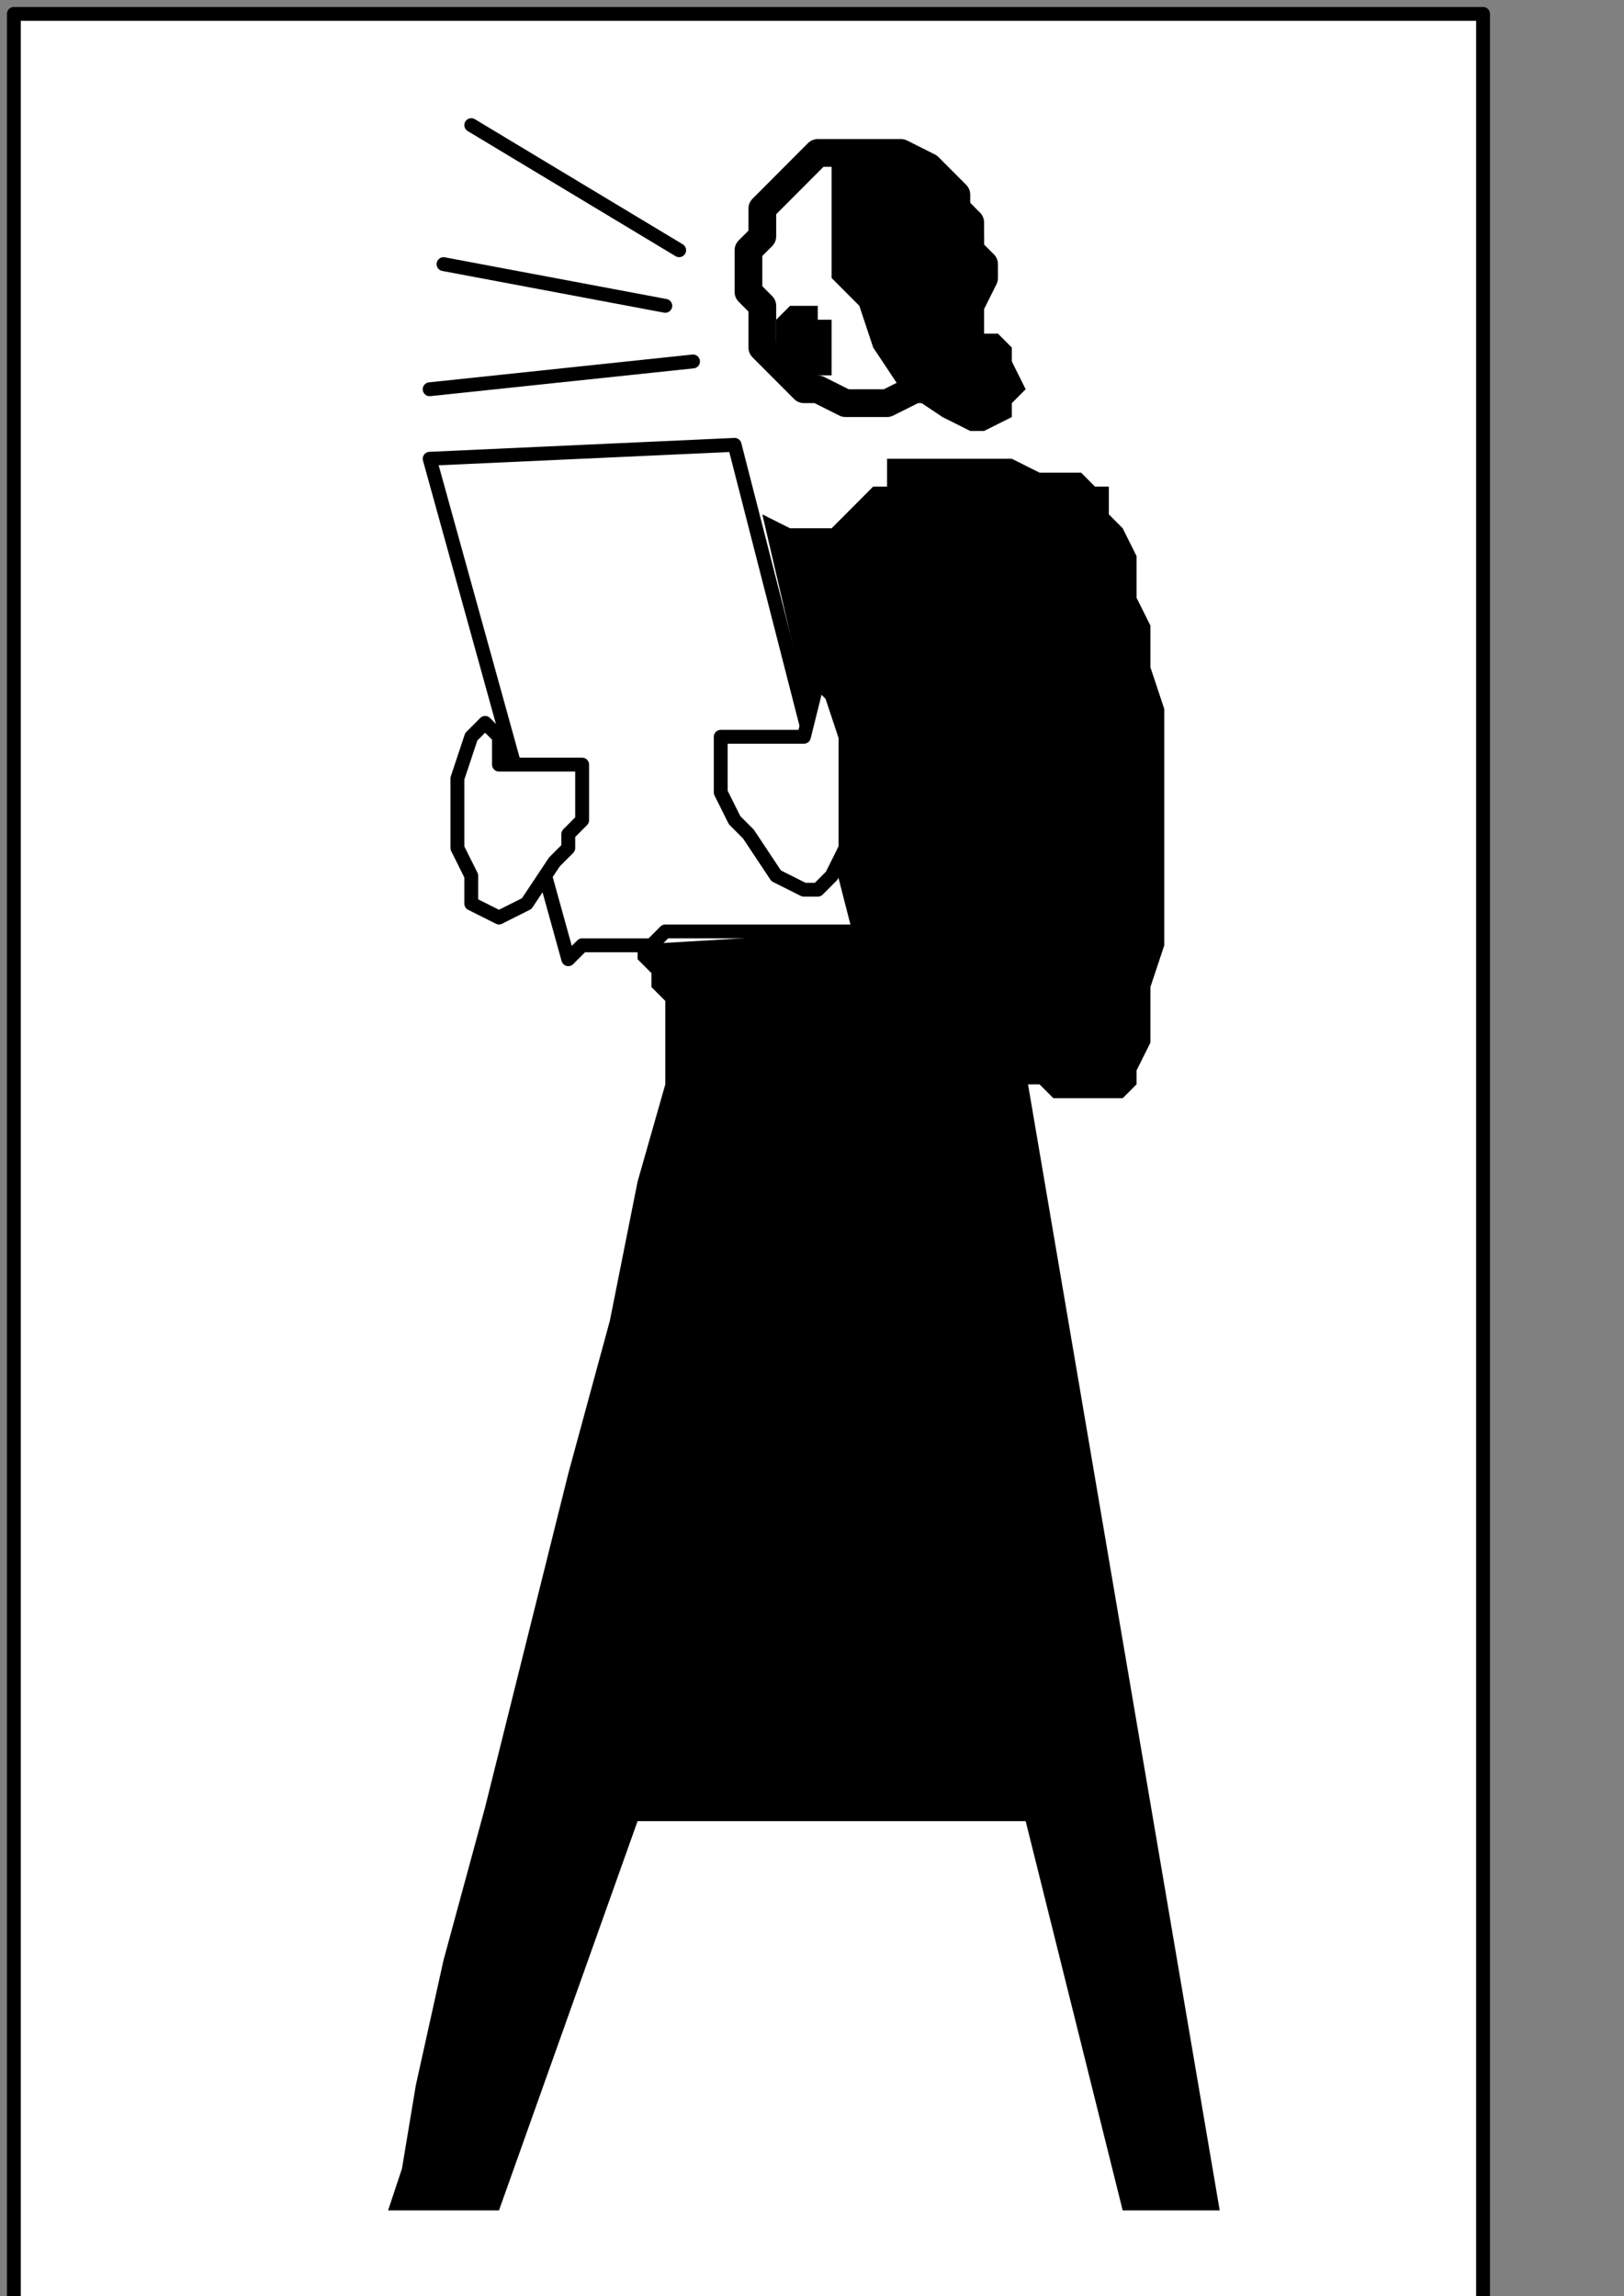 <?xml version="1.0" encoding="UTF-8" standalone="no"?>
<svg
   xmlns:dc="http://purl.org/dc/elements/1.1/"
   xmlns:cc="http://creativecommons.org/ns#"
   xmlns:rdf="http://www.w3.org/1999/02/22-rdf-syntax-ns#"
   xmlns:svg="http://www.w3.org/2000/svg"
   xmlns="http://www.w3.org/2000/svg"
   xmlns:sodipodi="http://sodipodi.sourceforge.net/DTD/sodipodi-0.dtd"
   xmlns:inkscape="http://www.inkscape.org/namespaces/inkscape"
   version="1.0"
   width="24.73mm"
   height="34.96mm"
   id="svg35"
   sodipodi:docname="PD011PBF.WMF">
  <rect width="100%" height="100%" fill="#808080" stroke="none"/>
  <sodipodi:namedview
     pagecolor="#ffffff"
     bordercolor="#666666"
     borderopacity="1"
     objecttolerance="10"
     gridtolerance="10"
     guidetolerance="10"
     inkscape:pageopacity="0"
     inkscape:pageshadow="2"
     inkscape:window-width="640"
     inkscape:window-height="480"
     id="namedview37" />
  <defs
     id="defs3">
    <pattern
       id="WMFhbasepattern"
       patternUnits="userSpaceOnUse"
       width="6"
       height="6"
       x="0"
       y="0" />
  </defs>
  <path
     style="fill:#ffffff;fill-rule:nonzero;fill-opacity:1;stroke:none;"
     d="  M -7.179,92.8   M 85.356,0.8   L 85.356,132.8   L 0.798,132.8   L 0.798,0.8   L 85.356,0.8   L 85.356,0.8  z "
     id="path5" />
  <path
     style="fill:none;stroke:#000000;stroke-width:0.798px;stroke-linecap:round;stroke-linejoin:round;stroke-miterlimit:4;stroke-dasharray:none;stroke-opacity:1;"
     d="  M -7.179,92.8   M 85.356,0.8   L 85.356,132.8   L 0.798,132.8   L 0.798,0.8   L 85.356,0.8   L 85.356,0.8  "
     id="path7" />
  <path
     style="fill:none;stroke:#000000;stroke-width:1.595px;stroke-linecap:round;stroke-linejoin:round;stroke-miterlimit:4;stroke-dasharray:none;stroke-opacity:1;"
     d="  M -51.852,111.2   M 44.672,20.8   L 44.672,20.8   L 43.875,20   L 43.875,18.4   L 43.875,17.6   L 43.077,16.8   L 43.077,15.2   L 43.077,14.4   L 43.875,13.6   L 43.875,12   L 44.672,11.2   L 45.47,10.4   L 45.47,10.4   L 46.268,9.6   L 47.066,8.8   L 47.863,8.8   L 49.459,8.8   L 50.256,8.8   L 51.054,8.8   L 51.852,8.8   L 53.447,9.6   L 54.245,10.4   L 55.043,11.2   L 55.043,11.2   L 55.043,12   L 55.84,12.8   L 55.84,14.4   L 56.638,15.2   L 56.638,16   L 55.84,17.6   L 55.84,18.4   L 55.84,19.2   L 55.043,20.8   L 54.245,21.6   L 54.245,21.6   L 53.447,22.4   L 52.65,22.4   L 51.054,23.2   L 50.256,23.2   L 49.459,23.2   L 48.661,23.2   L 47.066,22.4   L 46.268,22.4   L 45.47,21.6   L 44.672,20.8   L 44.672,20.8  "
     id="path9" />
  <path
     style="fill:#000000;fill-rule:nonzero;fill-opacity:1;stroke:none;"
     d="  M -47.863,100   M 47.863,8.8   L 47.863,8.8   L 47.863,8.8   L 47.863,9.6   L 47.863,10.4   L 47.863,11.2   L 47.863,12.8   L 47.863,14.4   L 47.863,16   L 49.459,17.6   L 50.256,20   L 51.852,22.4   L 51.852,22.4   L 54.245,24   L 55.84,24.8   L 56.638,24.8   L 58.234,24   L 58.234,23.2   L 59.031,22.4   L 58.234,20.8   L 58.234,20   L 57.436,19.2   L 55.84,19.2   L 55.84,19.2   L 55.84,19.2   L 55.84,19.2   L 55.84,19.2   L 55.84,18.4   L 56.638,17.6   L 56.638,16   L 56.638,15.2   L 56.638,13.6   L 55.84,12   L 55.043,10.4   L 55.043,10.4   L 53.447,9.6   L 52.65,8.8   L 51.852,8.8   L 51.054,8.8   L 50.256,8.8   L 49.459,8.8   L 48.661,8.8   L 48.661,8.8   L 47.863,8.8   L 47.863,8.8   L 47.863,8.8  z "
     id="path11" />
  <path
     style="fill:#000000;fill-rule:nonzero;fill-opacity:1;stroke:none;"
     d="  M -52.65,119.2   M 43.875,29.6   L 49.459,53.6   L 35.897,54.4   L 35.897,54.4   L 35.897,54.4   L 35.897,54.4   L 36.695,54.4   L 36.695,55.2   L 37.493,56   L 37.493,56.8   L 38.291,57.6   L 38.291,58.4   L 38.291,59.2   L 38.291,60   L 38.291,60   L 38.291,62.4   L 36.695,68   L 35.1,76   L 32.707,84.8   L 30.313,94.4   L 27.92,104   L 25.527,112.8   L 23.932,120   L 23.134,124.8   L 22.336,127.2   L 28.718,127.2   L 36.695,104.8   L 59.031,104.8   L 64.615,127.2   L 70.199,127.2   L 59.031,61.6   L 59.031,61.6   L 59.031,62.4   L 59.829,62.4   L 59.829,62.4   L 60.627,63.2   L 61.425,63.2   L 62.222,63.2   L 63.02,63.2   L 63.818,63.2   L 64.615,63.2   L 64.615,63.2   L 64.615,63.2   L 65.413,62.4   L 65.413,61.6   L 66.211,60   L 66.211,58.4   L 66.211,56.8   L 67.009,54.4   L 67.009,52.8   L 67.009,50.4   L 67.009,48   L 67.009,45.6   L 67.009,45.6   L 67.009,43.2   L 67.009,40.8   L 66.211,38.4   L 66.211,36   L 65.413,34.4   L 65.413,32   L 64.615,30.4   L 63.818,29.6   L 63.818,28   L 63.02,28   L 63.02,28   L 62.222,27.2   L 61.425,27.2   L 59.829,27.2   L 58.234,26.4   L 56.638,26.4   L 55.043,26.4   L 53.447,26.4   L 52.65,26.4   L 51.852,26.4   L 51.054,26.4   L 51.054,26.4   L 51.054,26.4   L 51.054,27.2   L 51.054,28   L 50.256,28   L 49.459,28.8   L 48.661,29.6   L 47.863,30.4   L 47.066,30.4   L 45.47,30.4   L 43.875,29.6   L 43.875,29.6  z "
     id="path13" />
  <path
     style="fill:#ffffff;fill-rule:nonzero;fill-opacity:1;stroke:none;"
     d="  M -56.638,140.8   M 40.684,53.6   L 40.684,53.6   L 39.886,53.6   L 38.291,53.6   L 37.493,54.4   L 35.897,54.4   L 35.1,54.4   L 34.302,54.4   L 33.504,54.4   L 32.707,55.2   L 32.707,55.2   L 32.707,55.2   L 24.729,26.4   L 42.279,25.6   L 49.459,53.6   L 40.684,53.6   L 40.684,53.6  z "
     id="path15" />
  <path
     style="fill:none;stroke:#000000;stroke-width:0.798px;stroke-linecap:round;stroke-linejoin:round;stroke-miterlimit:4;stroke-dasharray:none;stroke-opacity:1;"
     d="  M -56.638,140.8   M 40.684,53.6   L 40.684,53.6   L 39.886,53.6   L 38.291,53.6   L 37.493,54.4   L 35.897,54.4   L 35.1,54.4   L 34.302,54.4   L 33.504,54.4   L 32.707,55.2   L 32.707,55.2   L 32.707,55.2   L 24.729,26.4   L 42.279,25.6   L 49.459,53.6   L 40.684,53.6   L 40.684,53.6  "
     id="path17" />
  <path
     style="fill:#ffffff;fill-rule:nonzero;fill-opacity:1;stroke:none;"
     d="  M -50.256,130.4   M 46.268,42.4   L 46.268,42.4   L 46.268,42.4   L 46.268,42.4   L 45.47,42.4   L 45.47,42.4   L 44.672,42.4   L 44.672,42.4   L 43.875,42.4   L 43.077,42.4   L 43.077,42.4   L 42.279,42.4   L 42.279,42.4   L 42.279,42.4   L 42.279,42.4   L 41.481,42.4   L 41.481,43.2   L 41.481,43.2   L 41.481,44   L 41.481,44.8   L 41.481,45.6   L 42.279,47.2   L 43.077,48   L 43.077,48   L 44.672,50.4   L 46.268,51.2   L 47.066,51.2   L 47.863,50.4   L 48.661,48.8   L 48.661,46.4   L 48.661,44   L 48.661,42.4   L 47.863,40   L 47.066,39.2   L 46.268,42.4   L 46.268,42.4  z "
     id="path19" />
  <path
     style="fill:none;stroke:#000000;stroke-width:0.798px;stroke-linecap:round;stroke-linejoin:round;stroke-miterlimit:4;stroke-dasharray:none;stroke-opacity:1;"
     d="  M -50.256,130.4   M 46.268,42.4   L 46.268,42.4   L 46.268,42.4   L 46.268,42.4   L 45.47,42.4   L 45.47,42.4   L 44.672,42.4   L 44.672,42.4   L 43.875,42.4   L 43.077,42.4   L 43.077,42.4   L 42.279,42.4   L 42.279,42.4   L 42.279,42.4   L 42.279,42.4   L 41.481,42.4   L 41.481,43.2   L 41.481,43.2   L 41.481,44   L 41.481,44.8   L 41.481,45.6   L 42.279,47.2   L 43.077,48   L 43.077,48   L 44.672,50.4   L 46.268,51.2   L 47.066,51.2   L 47.863,50.4   L 48.661,48.8   L 48.661,46.4   L 48.661,44   L 48.661,42.4   L 47.863,40   L 47.066,39.2   L 46.268,42.4   L 46.268,42.4  "
     id="path21" />
  <path
     style="fill:#ffffff;fill-rule:nonzero;fill-opacity:1;stroke:none;"
     d="  M -69.402,132   M 28.718,44   L 28.718,44   L 28.718,44   L 29.516,44   L 29.516,44   L 29.516,44   L 30.313,44   L 31.111,44   L 31.111,44   L 31.909,44   L 31.909,44   L 32.707,44   L 32.707,44   L 33.504,44   L 33.504,44   L 33.504,44.8   L 33.504,45.6   L 33.504,46.4   L 33.504,47.2   L 32.707,48   L 32.707,48   L 32.707,48.8   L 31.909,49.6   L 31.909,49.6   L 30.313,52   L 28.718,52.8   L 27.123,52   L 27.123,50.4   L 26.325,48.8   L 26.325,46.4   L 26.325,44.8   L 27.123,42.4   L 27.92,41.6   L 28.718,42.4   L 28.718,44   L 28.718,44  z "
     id="path23" />
  <path
     style="fill:none;stroke:#000000;stroke-width:0.798px;stroke-linecap:round;stroke-linejoin:round;stroke-miterlimit:4;stroke-dasharray:none;stroke-opacity:1;"
     d="  M -69.402,132   M 28.718,44   L 28.718,44   L 28.718,44   L 29.516,44   L 29.516,44   L 29.516,44   L 30.313,44   L 31.111,44   L 31.111,44   L 31.909,44   L 31.909,44   L 32.707,44   L 32.707,44   L 33.504,44   L 33.504,44   L 33.504,44.8   L 33.504,45.6   L 33.504,46.4   L 33.504,47.2   L 32.707,48   L 32.707,48   L 32.707,48.8   L 31.909,49.6   L 31.909,49.6   L 30.313,52   L 28.718,52.8   L 27.123,52   L 27.123,50.4   L 26.325,48.8   L 26.325,46.4   L 26.325,44.8   L 27.123,42.4   L 27.92,41.6   L 28.718,42.4   L 28.718,44   L 28.718,44  "
     id="path25" />
  <path
     style="fill:none;stroke:#000000;stroke-width:0.798px;stroke-linecap:round;stroke-linejoin:round;stroke-miterlimit:4;stroke-dasharray:none;stroke-opacity:1;"
     d="  M -71.795,99.2   M 27.123,7.2   L 39.088,14.4  "
     id="path27" />
  <path
     style="fill:none;stroke:#000000;stroke-width:0.798px;stroke-linecap:round;stroke-linejoin:round;stroke-miterlimit:4;stroke-dasharray:none;stroke-opacity:1;"
     d="  M -59.031,108   M 38.291,17.6   L 25.527,15.2  "
     id="path29" />
  <path
     style="fill:none;stroke:#000000;stroke-width:0.798px;stroke-linecap:round;stroke-linejoin:round;stroke-miterlimit:4;stroke-dasharray:none;stroke-opacity:1;"
     d="  M -57.436,111.2   M 39.886,20.8   L 24.729,22.4  "
     id="path31" />
  <path
     style="fill:#000000;fill-rule:nonzero;fill-opacity:1;stroke:none;"
     d="  M -50.256,108   M 46.268,17.6   L 46.268,17.6   L 46.268,17.6   L 47.066,17.6   L 47.066,17.6   L 47.066,17.6   L 47.066,18.4   L 47.863,18.4   L 47.863,18.4   L 47.863,19.2   L 47.863,19.2   L 47.863,20   L 47.863,20   L 47.863,20   L 47.863,20.8   L 47.863,20.8   L 47.863,21.6   L 47.066,21.6   L 47.066,21.6   L 47.066,22.4   L 47.066,22.4   L 46.268,22.4   L 46.268,22.4   L 46.268,22.4   L 46.268,22.4   L 45.47,22.4   L 45.47,22.4   L 45.47,21.6   L 44.672,21.6   L 44.672,21.6   L 44.672,20.8   L 44.672,20.8   L 44.672,20   L 44.672,20   L 44.672,20   L 44.672,19.2   L 44.672,19.2   L 44.672,18.4   L 44.672,18.4   L 44.672,18.4   L 45.47,17.6   L 45.47,17.6   L 45.47,17.6   L 46.268,17.6   L 46.268,17.6   L 46.268,17.6  z "
     id="path33" />
</svg>

